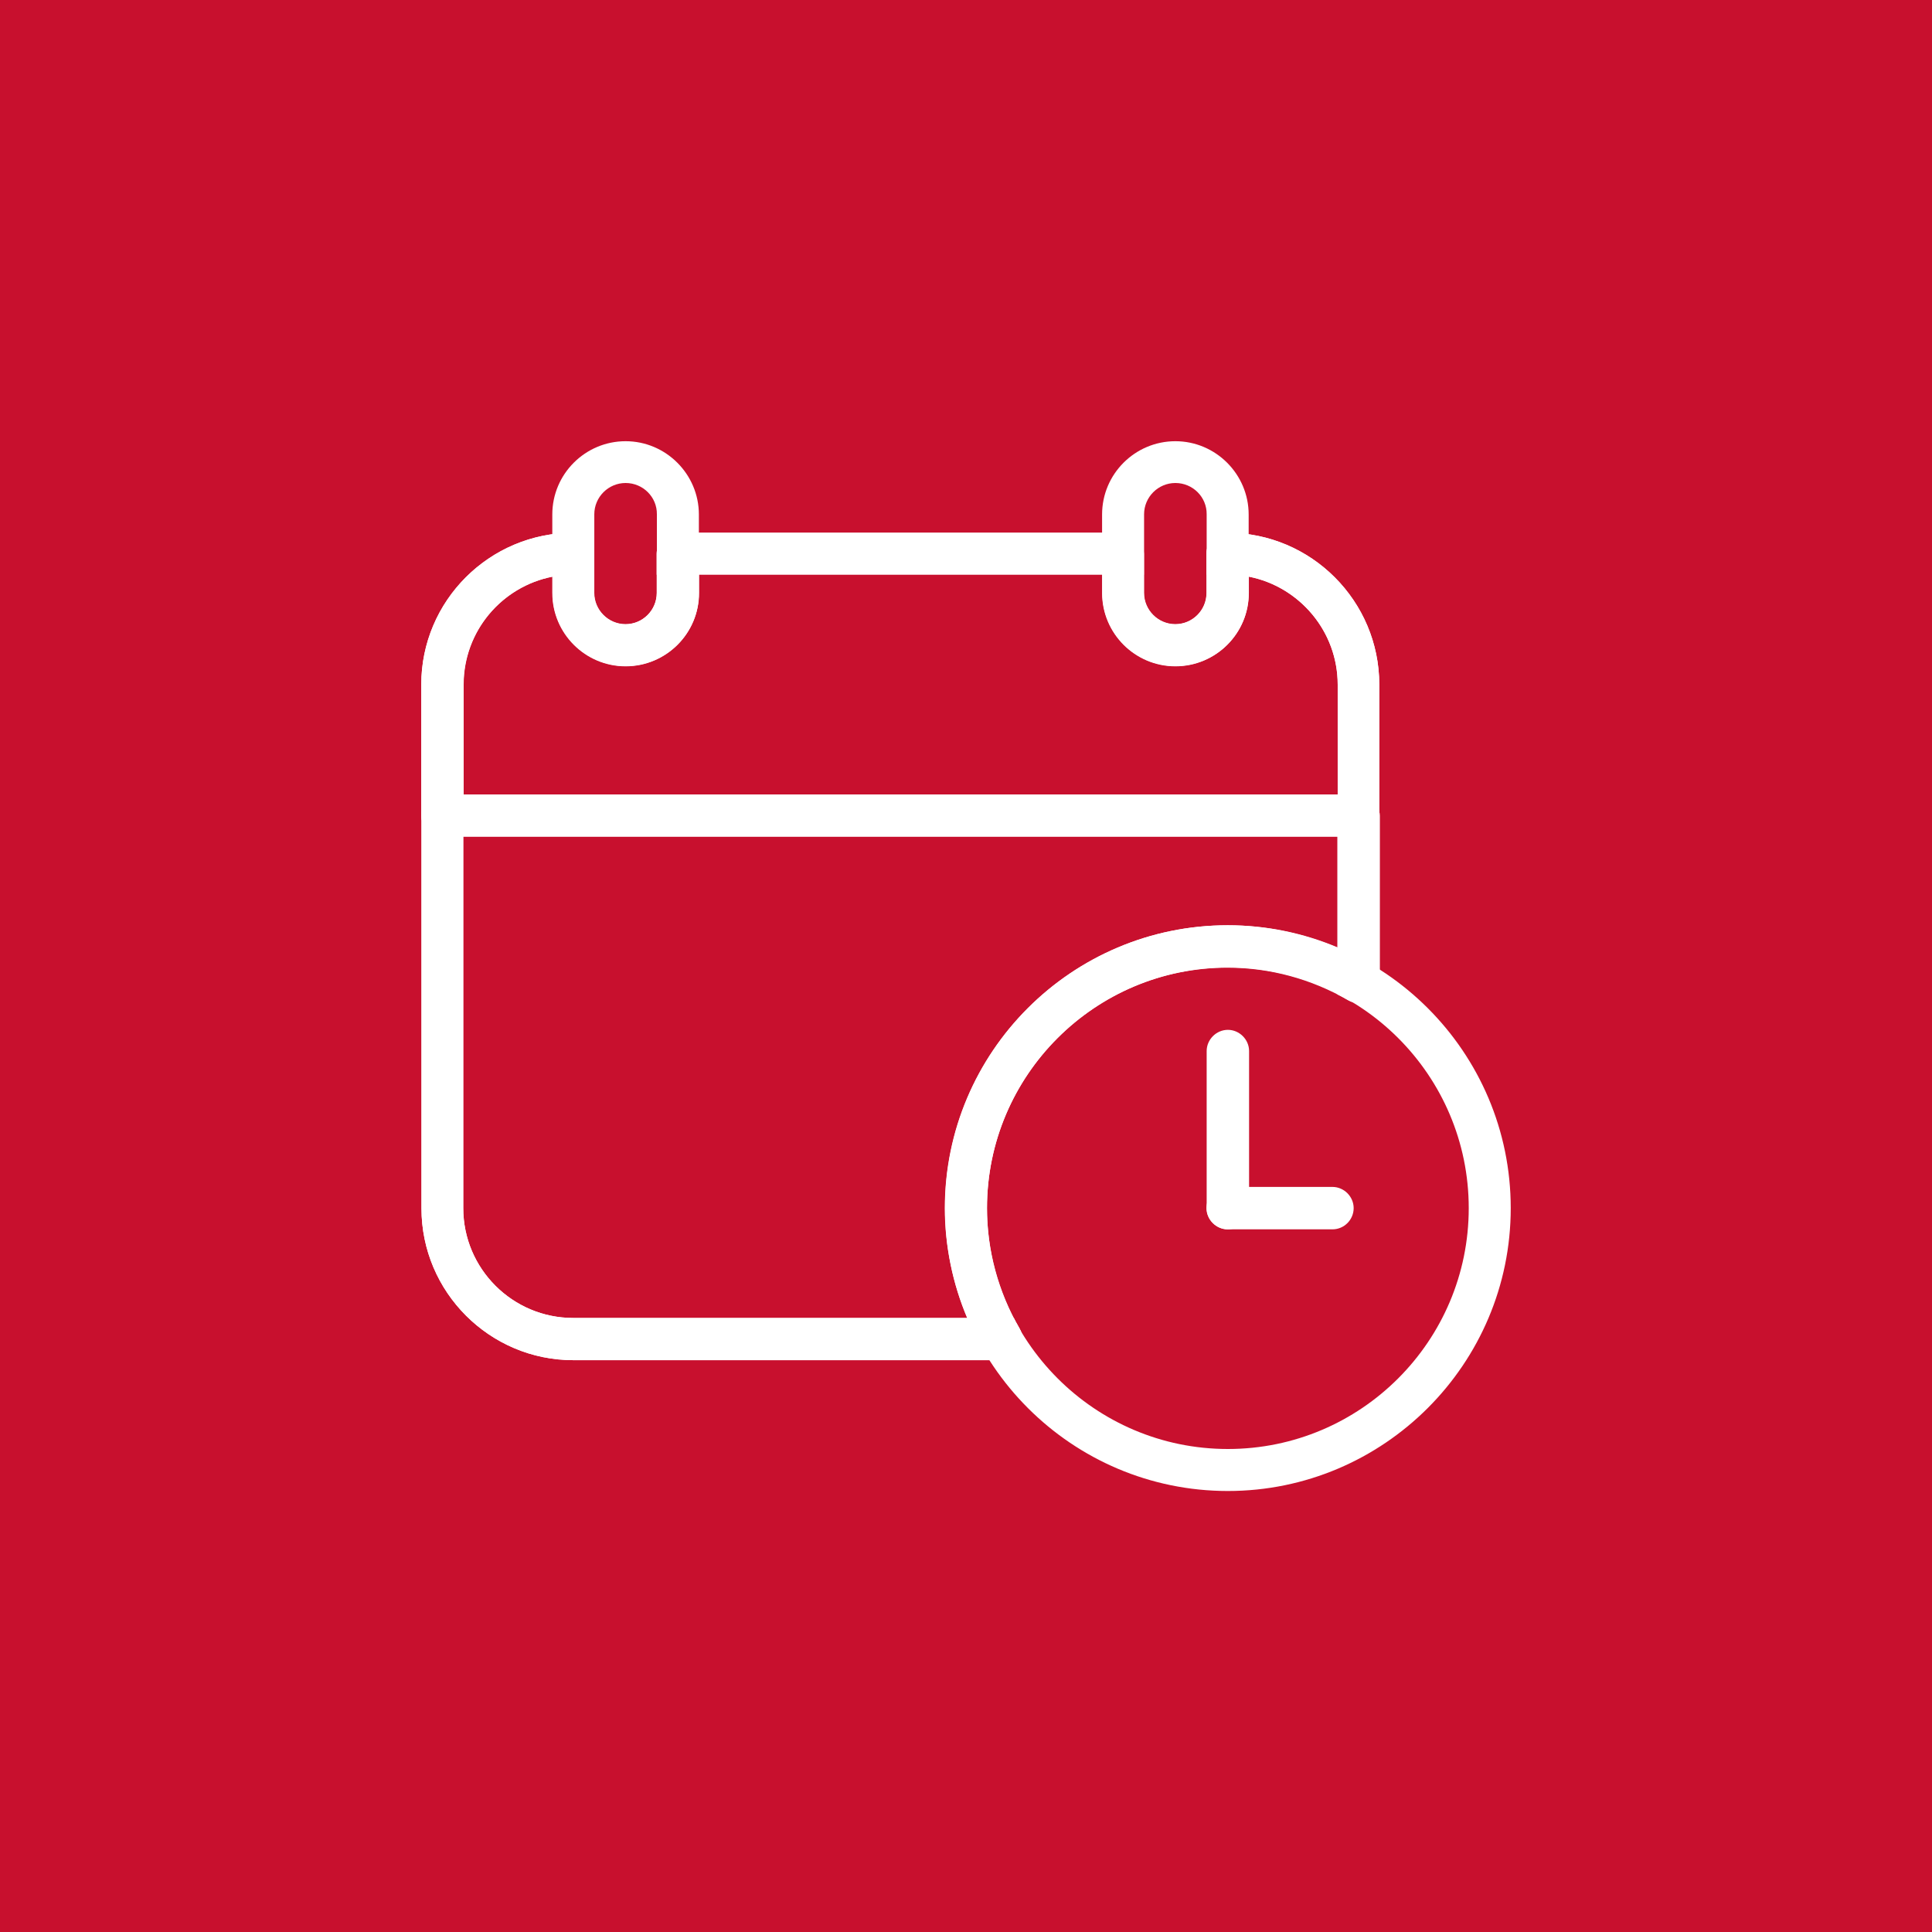 <?xml version="1.0" encoding="utf-8"?>
<!-- Generator: Adobe Illustrator 25.4.1, SVG Export Plug-In . SVG Version: 6.00 Build 0)  -->
<svg version="1.1" id="Layer_1" xmlns="http://www.w3.org/2000/svg" xmlns:xlink="http://www.w3.org/1999/xlink" x="0px" y="0px"
	 viewBox="0 0 92 92" style="enable-background:new 0 0 92 92;" xml:space="preserve">
<style type="text/css">
	.st0{fill:#C8102E;}
	.st1{fill:#FFFFFF;}
	.st2{clip-path:url(#SVGID_00000034060950006242031860000007367053447375866019_);}
	.st3{clip-path:url(#SVGID_00000171703347052770317070000008264490284743329414_);}
	.st4{clip-path:url(#SVGID_00000015329461214783402910000008263801969142307713_);}
	.st5{clip-path:url(#SVGID_00000013903813526862844050000010091945322272362633_);}
	.st6{clip-path:url(#SVGID_00000102526199279772462390000001280347342682303163_);}
	.st7{clip-path:url(#SVGID_00000051376724519060923370000001709707682844322751_);}
	.st8{clip-path:url(#SVGID_00000097502713863725964750000010262502117913320116_);}
	.st9{clip-path:url(#SVGID_00000159442594447616103720000008179042439175755159_);}
	.st10{clip-path:url(#SVGID_00000164513521885026751920000017153612709133270709_);}
	.st11{clip-path:url(#SVGID_00000087378441286006178360000017636746579399027620_);}
	.st12{clip-path:url(#SVGID_00000100343168485799481200000014590412298422214018_);}
	.st13{clip-path:url(#SVGID_00000062893101260090794440000011492484992113782184_);}
</style>
<rect x="-581.18" y="-483.08" class="st0" width="968.52" height="968.52"/>
<g>
	<g>
		<g>
			<defs>
				<path id="SVGID_00000163064225845771656200000000645309193393041801_" d="M47.68,64.77H27.3c-3.99,0-7.23-3.25-7.23-7.23v-18.7
					c0-0.55,0.45-1,1-1H64.7c0.55,0,1,0.45,1,1v7.92c0,0.36-0.19,0.69-0.5,0.87c-0.31,0.18-0.69,0.18-1,0
					c-1.75-1.01-3.73-1.55-5.73-1.55C52.14,46.07,47,51.21,47,57.53c0,2,0.54,3.99,1.55,5.73c0.18,0.31,0.18,0.69,0,1
					C48.37,64.58,48.04,64.77,47.68,64.77z M22.06,39.83v17.7c0,2.89,2.35,5.23,5.23,5.23h18.77c-0.7-1.65-1.07-3.44-1.07-5.23
					c0-7.43,6.04-13.47,13.47-13.47c1.8,0,3.58,0.37,5.23,1.07v-5.3H22.06z"/>
			</defs>
			<use xlink:href="#SVGID_00000163064225845771656200000000645309193393041801_"  style="overflow:visible;fill:#FFFFFF;"/>
			<clipPath id="SVGID_00000089541663540355097320000004373215430689474228_">
				<use xlink:href="#SVGID_00000163064225845771656200000000645309193393041801_"  style="overflow:visible;"/>
			</clipPath>
			<g style="clip-path:url(#SVGID_00000089541663540355097320000004373215430689474228_);">
				<path class="st1" d="M58.47,64.77H27.3c-3.99,0-7.23-3.25-7.23-7.23v-18.7c0-0.55,0.45-1,1-1H64.7c0.55,0,1,0.45,1,1v18.7
					C65.7,61.52,62.46,64.77,58.47,64.77z M22.06,39.83v17.7c0,2.89,2.35,5.23,5.23,5.23h31.17c2.89,0,5.23-2.35,5.23-5.23v-17.7
					H22.06z"/>
			</g>
		</g>
		<g>
			<defs>
				<path id="SVGID_00000081636801384043878670000009470182765702975935_" d="M64.7,39.83H21.06c-0.55,0-1-0.45-1-1V32.6
					c0-3.99,3.25-7.23,7.23-7.23c0.55,0,1,0.45,1,1v1.87c0,0.82,0.67,1.49,1.49,1.49s1.49-0.67,1.49-1.49v-1.87c0-0.55,0.45-1,1-1
					h21.2c0.55,0,1,0.45,1,1v1.87c0,0.82,0.67,1.49,1.49,1.49s1.49-0.67,1.49-1.49v-1.87c0-0.55,0.45-1,1-1
					c3.99,0,7.23,3.25,7.23,7.23v6.23C65.7,39.38,65.25,39.83,64.7,39.83z M22.06,37.83H63.7V32.6c0-2.54-1.83-4.67-4.23-5.14v0.77
					c0,1.93-1.57,3.49-3.49,3.49s-3.49-1.57-3.49-3.49v-0.87h-19.2v0.87c0,1.93-1.57,3.49-3.49,3.49s-3.49-1.57-3.49-3.49v-0.77
					c-2.41,0.47-4.23,2.59-4.23,5.14V37.83z"/>
			</defs>
			<use xlink:href="#SVGID_00000081636801384043878670000009470182765702975935_"  style="overflow:visible;fill:#FFFFFF;"/>
			<clipPath id="SVGID_00000078042942087425452000000002244234062805856137_">
				<use xlink:href="#SVGID_00000081636801384043878670000009470182765702975935_"  style="overflow:visible;"/>
			</clipPath>
			<g style="clip-path:url(#SVGID_00000078042942087425452000000002244234062805856137_);">
				<path class="st1" d="M64.7,39.83H21.06c-0.55,0-1-0.45-1-1V32.6c0-3.99,3.25-7.23,7.23-7.23h31.17c3.99,0,7.23,3.25,7.23,7.23
					v6.23C65.7,39.38,65.25,39.83,64.7,39.83z M22.06,37.83H63.7V32.6c0-2.89-2.35-5.23-5.23-5.23H27.3c-2.89,0-5.23,2.35-5.23,5.23
					V37.83z"/>
			</g>
		</g>
		<g>
			<path class="st1" d="M29.79,31.73c-1.93,0-3.49-1.57-3.49-3.49v-3.74c0-1.93,1.57-3.49,3.49-3.49s3.49,1.57,3.49,3.49v3.74
				C33.29,30.16,31.72,31.73,29.79,31.73z M29.79,23c-0.82,0-1.49,0.67-1.49,1.49v3.74c0,0.82,0.67,1.49,1.49,1.49
				s1.49-0.67,1.49-1.49v-3.74C31.29,23.67,30.62,23,29.79,23z"/>
		</g>
		<g>
			<path class="st1" d="M55.97,31.73c-1.93,0-3.49-1.57-3.49-3.49v-3.74c0-1.93,1.57-3.49,3.49-3.49s3.49,1.57,3.49,3.49v3.74
				C59.47,30.16,57.9,31.73,55.97,31.73z M55.97,23c-0.82,0-1.49,0.67-1.49,1.49v3.74c0,0.82,0.67,1.49,1.49,1.49
				s1.49-0.67,1.49-1.49v-3.74C57.47,23.67,56.8,23,55.97,23z"/>
		</g>
	</g>
	<g>
		<g>
			<path class="st1" d="M58.47,71C51.04,71,45,64.96,45,57.53s6.04-13.47,13.47-13.47s13.47,6.04,13.47,13.47S65.89,71,58.47,71z
				 M58.47,46.07C52.14,46.07,47,51.21,47,57.53S52.14,69,58.47,69s11.47-5.14,11.47-11.47S64.79,46.07,58.47,46.07z"/>
		</g>
		<g>
			<path class="st1" d="M58.47,58.54c-0.55,0-1.01-0.46-1.01-1.01v-7.48c0-0.55,0.46-1.01,1.01-1.01s1.01,0.46,1.01,1.01v7.48
				C59.48,58.08,59.02,58.54,58.47,58.54z"/>
		</g>
		<g>
			<path class="st1" d="M63.45,58.54h-4.99c-0.55,0-1.01-0.46-1.01-1.01s0.46-1.01,1.01-1.01h4.99c0.55,0,1.01,0.46,1.01,1.01
				S64.01,58.54,63.45,58.54z"/>
		</g>
	</g>
</g>
</svg>
